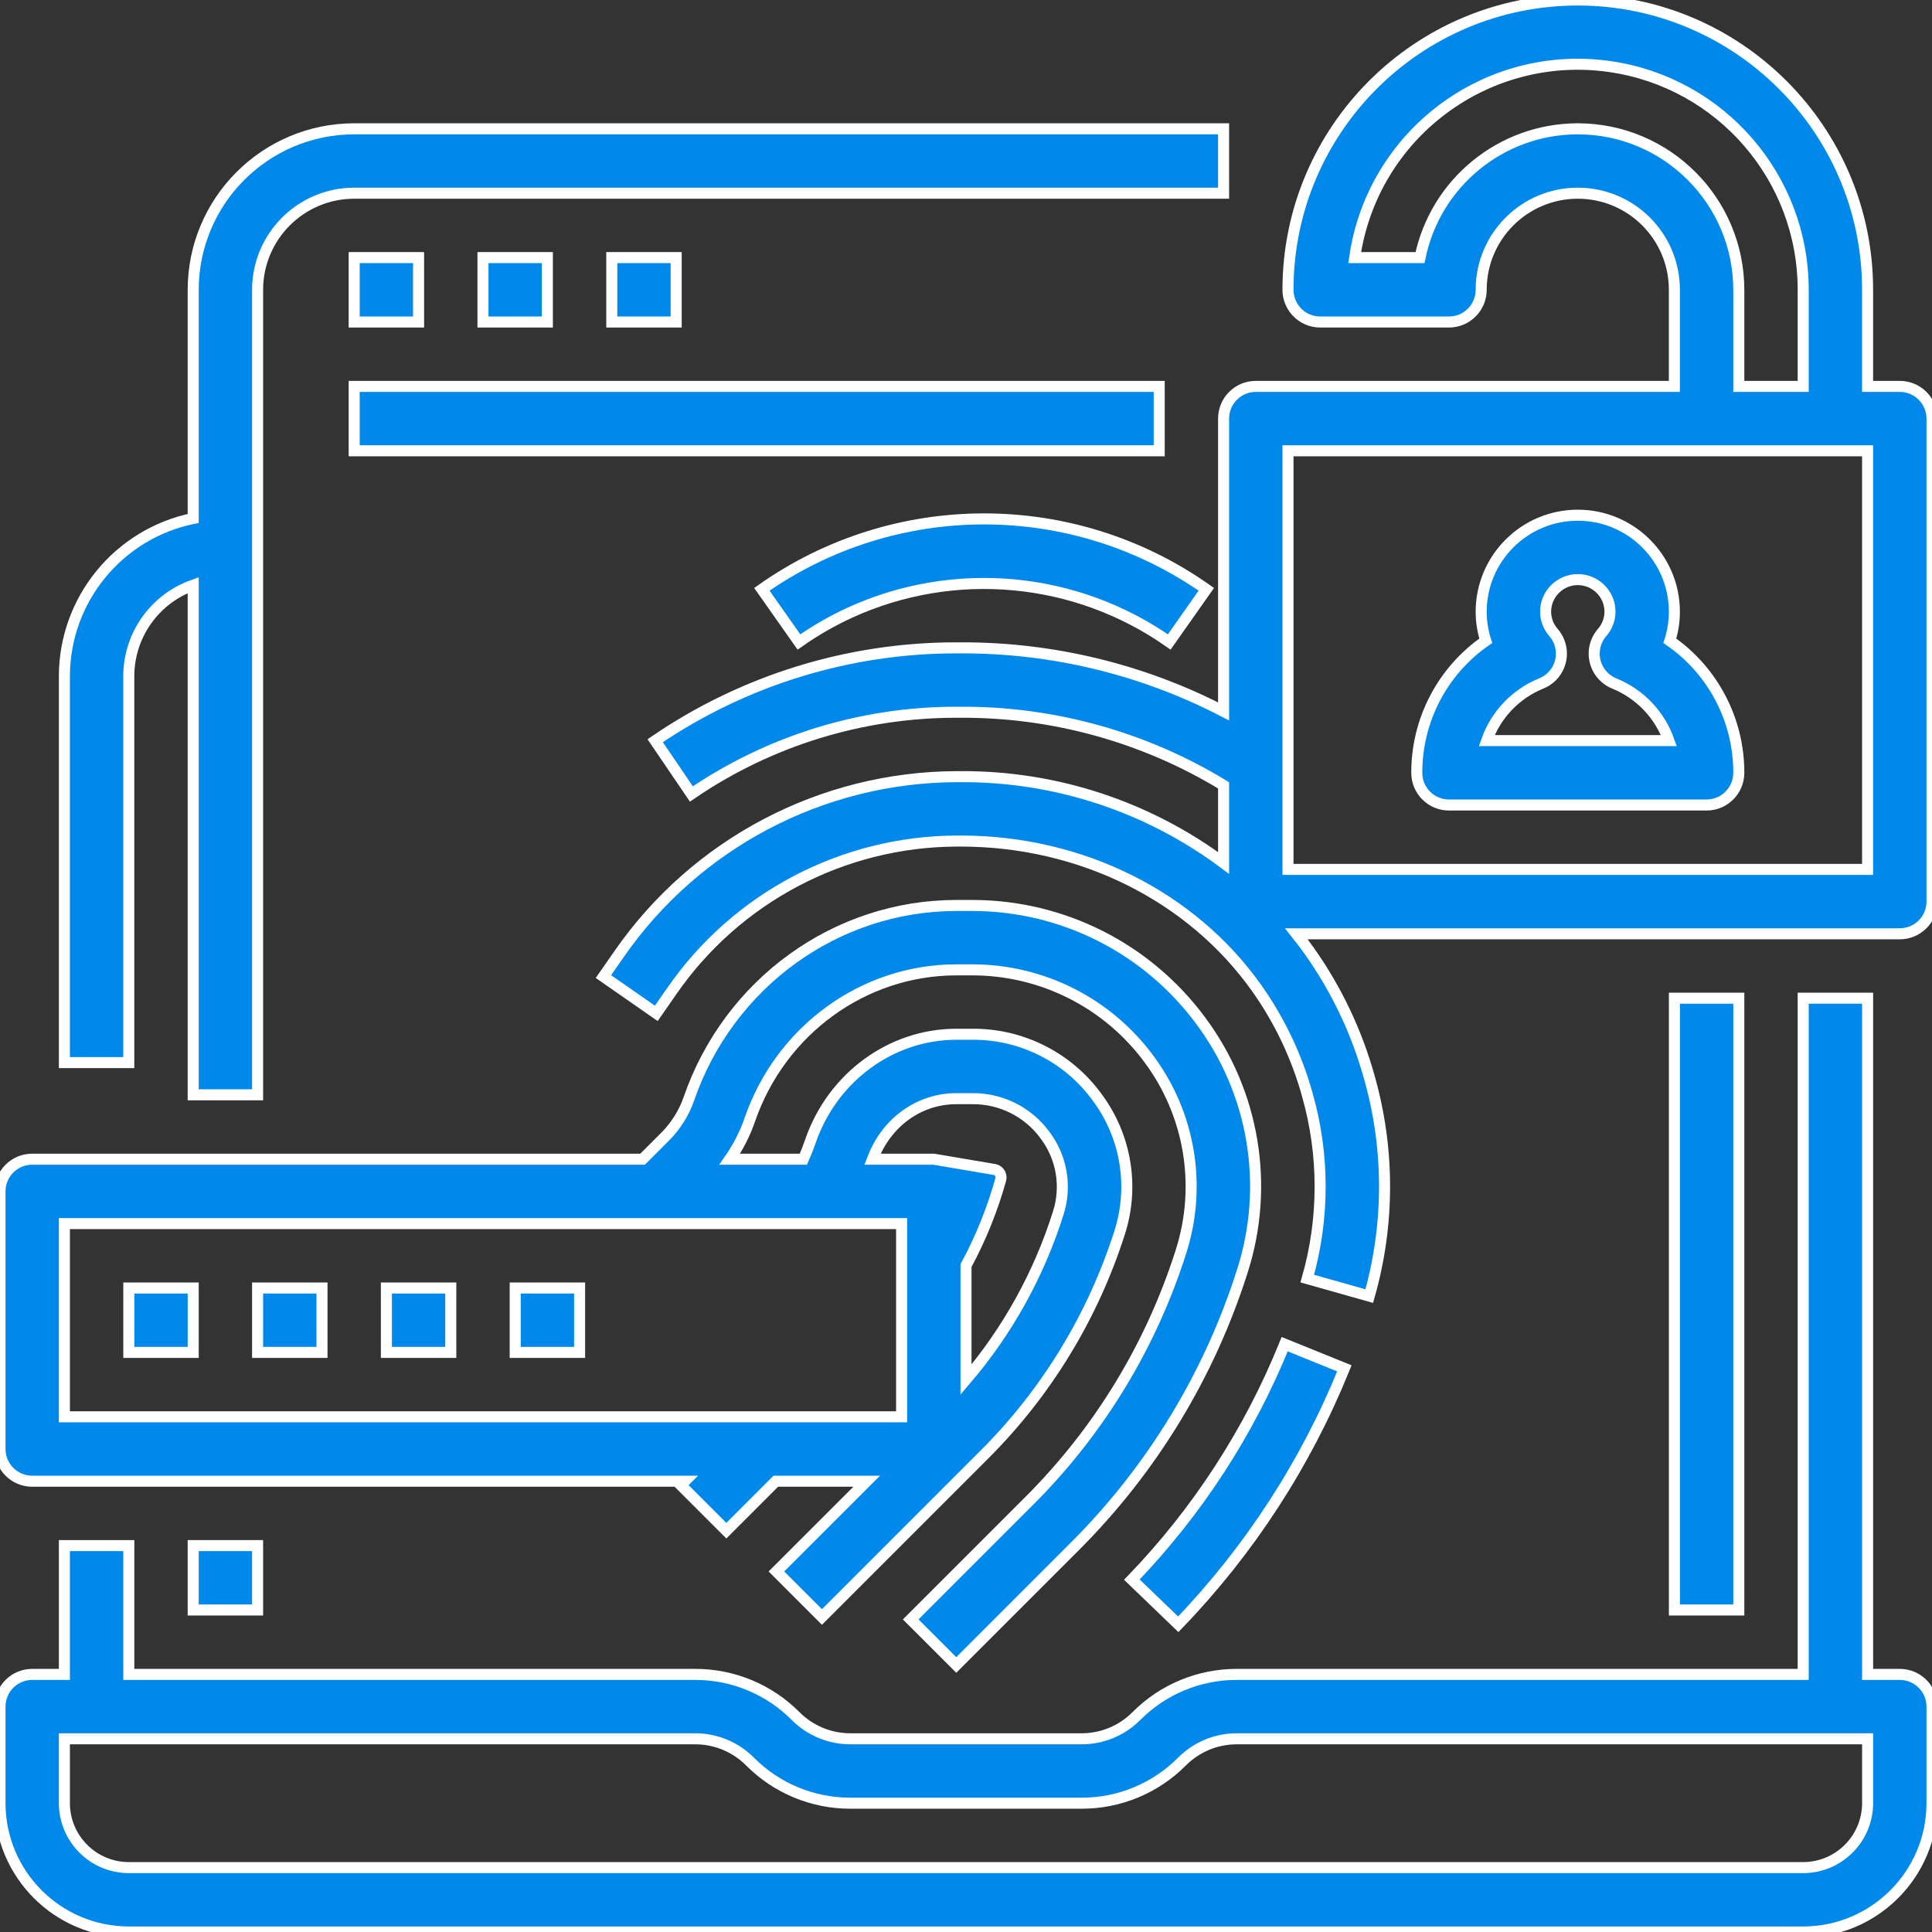 <svg width="70" height="70" viewBox="0 0 70 70" fill="none" xmlns="http://www.w3.org/2000/svg">
<rect x="0" y="0" width="70" height="70" fill="#333333" stroke="none"/>
<g clip-path="url(#clip0_535_4858)">
<path d="M4.666 24.5C4.668 23.017 5.602 21.696 7 21.201V39.667H9.333V10.5C9.335 8.568 10.901 7.002 12.833 7H44.333V4.667H12.833C9.613 4.67 7.003 7.28 7 10.5V18.784C4.286 19.342 2.337 21.729 2.333 24.5V38.5H4.666V24.5Z" fill="#0089EA" stroke="white" stroke-width="0.4"/>
<path d="M68.833 60.667H67.667V36.167H65.333V60.667H44.816C43.45 60.663 42.139 61.206 41.175 62.175C40.648 62.705 39.931 63.002 39.184 63H30.817C30.069 63.002 29.352 62.705 28.825 62.175C27.861 61.206 26.55 60.663 25.183 60.667H4.667V56H2.333V60.667H1.167C0.522 60.667 0 61.189 0 61.833V65.333C0.003 67.909 2.091 69.997 4.667 70H65.333C67.909 69.997 69.997 67.909 70 65.333V61.833C70 61.189 69.478 60.667 68.833 60.667ZM67.667 65.333C67.665 66.621 66.621 67.665 65.333 67.667H4.667C3.379 67.665 2.335 66.621 2.333 65.333V63H25.183C25.931 62.998 26.648 63.295 27.175 63.825C28.137 64.793 29.447 65.336 30.812 65.333H39.188C40.553 65.336 41.862 64.793 42.825 63.825C43.352 63.295 44.069 62.998 44.816 63H67.667V65.333Z" fill="#0089EA" stroke="white" stroke-width="0.4"/>
<path d="M60.667 36.167H63V58.333H60.667V36.167Z" fill="#0089EA" stroke="white" stroke-width="0.4"/>
<path d="M7 56H9.333V58.333H7V56Z" fill="#0089EA" stroke="white" stroke-width="0.4"/>
<path d="M12.833 9.333H15.166V11.667H12.833V9.333Z" fill="#0089EA" stroke="white" stroke-width="0.4"/>
<path d="M17.499 9.333H19.832V11.667H17.499V9.333Z" fill="#0089EA" stroke="white" stroke-width="0.4"/>
<path d="M22.166 9.333H24.499V11.667H22.166V9.333Z" fill="#0089EA" stroke="white" stroke-width="0.4"/>
<path d="M12.833 14H42V16.333H12.833V14Z" fill="#0089EA" stroke="white" stroke-width="0.4"/>
<path d="M30.789 22.2C34.562 20.473 38.967 20.877 42.364 23.26L43.707 21.352C38.878 17.951 32.432 17.951 27.604 21.352L28.947 23.26C29.527 22.852 30.144 22.497 30.789 22.2Z" fill="#0089EA" stroke="white" stroke-width="0.4"/>
<path d="M42.69 58.851C45.272 56.174 47.315 53.026 48.71 49.578L46.547 48.702C45.264 51.874 43.384 54.77 41.009 57.233L42.69 58.851Z" fill="#0089EA" stroke="white" stroke-width="0.4"/>
<path d="M68.833 14H67.666V10.5C67.666 4.701 62.965 0 57.166 0C51.367 0 46.666 4.701 46.666 10.5C46.666 11.144 47.189 11.667 47.833 11.667H52.5C53.144 11.667 53.666 11.144 53.666 10.5C53.666 8.567 55.233 7 57.166 7C59.099 7 60.666 8.567 60.666 10.5V14H45.5C44.855 14 44.333 14.522 44.333 15.167V25.776C41.392 24.252 38.126 23.462 34.813 23.473H34.65C30.757 23.471 26.954 24.643 23.739 26.837L25.05 28.767C27.879 26.836 31.225 25.804 34.65 25.806H34.813C38.17 25.791 41.466 26.707 44.333 28.454V31.267C41.583 29.22 38.242 28.122 34.814 28.14H34.651C29.768 28.16 25.203 30.564 22.424 34.578L21.863 35.383L23.779 36.716L24.338 35.912C26.681 32.523 30.531 30.493 34.651 30.473H34.814C39.166 30.473 43.175 32.469 45.539 35.812C46.365 36.98 46.984 38.283 47.366 39.662C47.987 41.84 47.986 44.148 47.365 46.326L49.611 46.96C50.349 44.368 50.35 41.62 49.612 39.028C49.158 37.394 48.425 35.851 47.446 34.466C47.293 34.25 47.133 34.04 46.969 33.833H68.833C69.477 33.833 70 33.311 70 32.667V15.167C70 14.522 69.477 14 68.833 14ZM57.166 4.667C54.395 4.67 52.008 6.619 51.45 9.333H49.083C49.725 4.869 53.864 1.77 58.329 2.412C62.35 2.99 65.335 6.437 65.333 10.5V14H63V10.5C62.996 7.28 60.386 4.67 57.166 4.667ZM67.666 31.5H46.666V16.333H67.666V31.5Z" fill="#0089EA" stroke="white" stroke-width="0.4"/>
<path d="M60.501 23.217C60.61 22.877 60.666 22.523 60.666 22.167C60.666 20.234 59.099 18.667 57.166 18.667C55.233 18.667 53.666 20.234 53.666 22.167C53.666 22.523 53.722 22.877 53.832 23.217C52.263 24.303 51.329 26.092 51.333 28C51.333 28.644 51.855 29.167 52.5 29.167H61.833C62.477 29.167 63 28.644 63 28C63.004 26.092 62.07 24.303 60.501 23.217ZM53.866 26.833C54.199 25.891 54.92 25.137 55.847 24.762C56.444 24.519 56.73 23.838 56.486 23.241C56.438 23.125 56.372 23.016 56.29 22.921C56.105 22.712 56.002 22.445 56 22.167C56 21.522 56.522 21 57.166 21C57.811 21 58.333 21.522 58.333 22.167C58.331 22.445 58.228 22.713 58.043 22.921C57.622 23.409 57.677 24.146 58.165 24.566C58.261 24.649 58.369 24.715 58.486 24.763C59.412 25.138 60.133 25.891 60.467 26.833H53.866Z" fill="#0089EA" stroke="white" stroke-width="0.4"/>
<path d="M1.167 53.667H24.81L24.667 53.81L26.317 55.46L28.11 53.667H31.402L28.131 56.937L29.781 58.587L35.647 52.721C37.912 50.465 39.6 47.697 40.569 44.651C41.101 42.986 40.798 41.166 39.756 39.763C38.709 38.317 37.029 37.465 35.245 37.473H34.65C32.295 37.473 30.174 39.021 29.369 41.332C29.29 41.563 29.204 41.784 29.108 42H26.44C26.746 41.56 26.991 41.079 27.166 40.572C28.286 37.323 31.294 35.14 34.65 35.14H35.245C37.765 35.144 40.135 36.343 41.63 38.372C43.118 40.374 43.55 42.972 42.789 45.348C41.709 48.752 39.827 51.846 37.301 54.37L32.996 58.675L34.647 60.325L38.952 56.02C41.742 53.231 43.821 49.812 45.013 46.052C46.003 42.967 45.444 39.594 43.512 36.993C41.576 34.365 38.509 32.812 35.245 32.807H34.65C30.299 32.807 26.405 35.621 24.96 39.811C24.781 40.324 24.489 40.789 24.107 41.175L23.282 42H1.167C0.522 42 0 42.522 0 43.167V52.5C0 53.144 0.522 53.667 1.167 53.667ZM34.65 39.807H35.245C36.285 39.802 37.264 40.299 37.873 41.142C38.473 41.946 38.649 42.99 38.344 43.946C37.647 46.164 36.51 48.219 35 49.987V45.855C35.535 44.865 35.958 43.819 36.259 42.735C36.301 42.579 36.208 42.419 36.053 42.378C36.044 42.376 36.035 42.374 36.026 42.372L33.833 42H31.611C32.115 40.665 33.297 39.807 34.65 39.807ZM2.333 44.333H32.667V51.333H2.333V44.333Z" fill="#0089EA" stroke="white" stroke-width="0.4"/>
<path d="M4.667 46.667H7V49H4.667V46.667Z" fill="#0089EA" stroke="white" stroke-width="0.4"/>
<path d="M9.333 46.667H11.666V49H9.333V46.667Z" fill="#0089EA" stroke="white" stroke-width="0.4"/>
<path d="M14 46.667H16.333V49H14V46.667Z" fill="#0089EA" stroke="white" stroke-width="0.4"/>
<path d="M18.667 46.667H21V49H18.667V46.667Z" fill="#0089EA" stroke="white" stroke-width="0.4"/>
</g>
<defs>
<clipPath id="clip0_535_4858">
<rect width="70" height="70" fill="white"/>
</clipPath>
</defs>
</svg>
